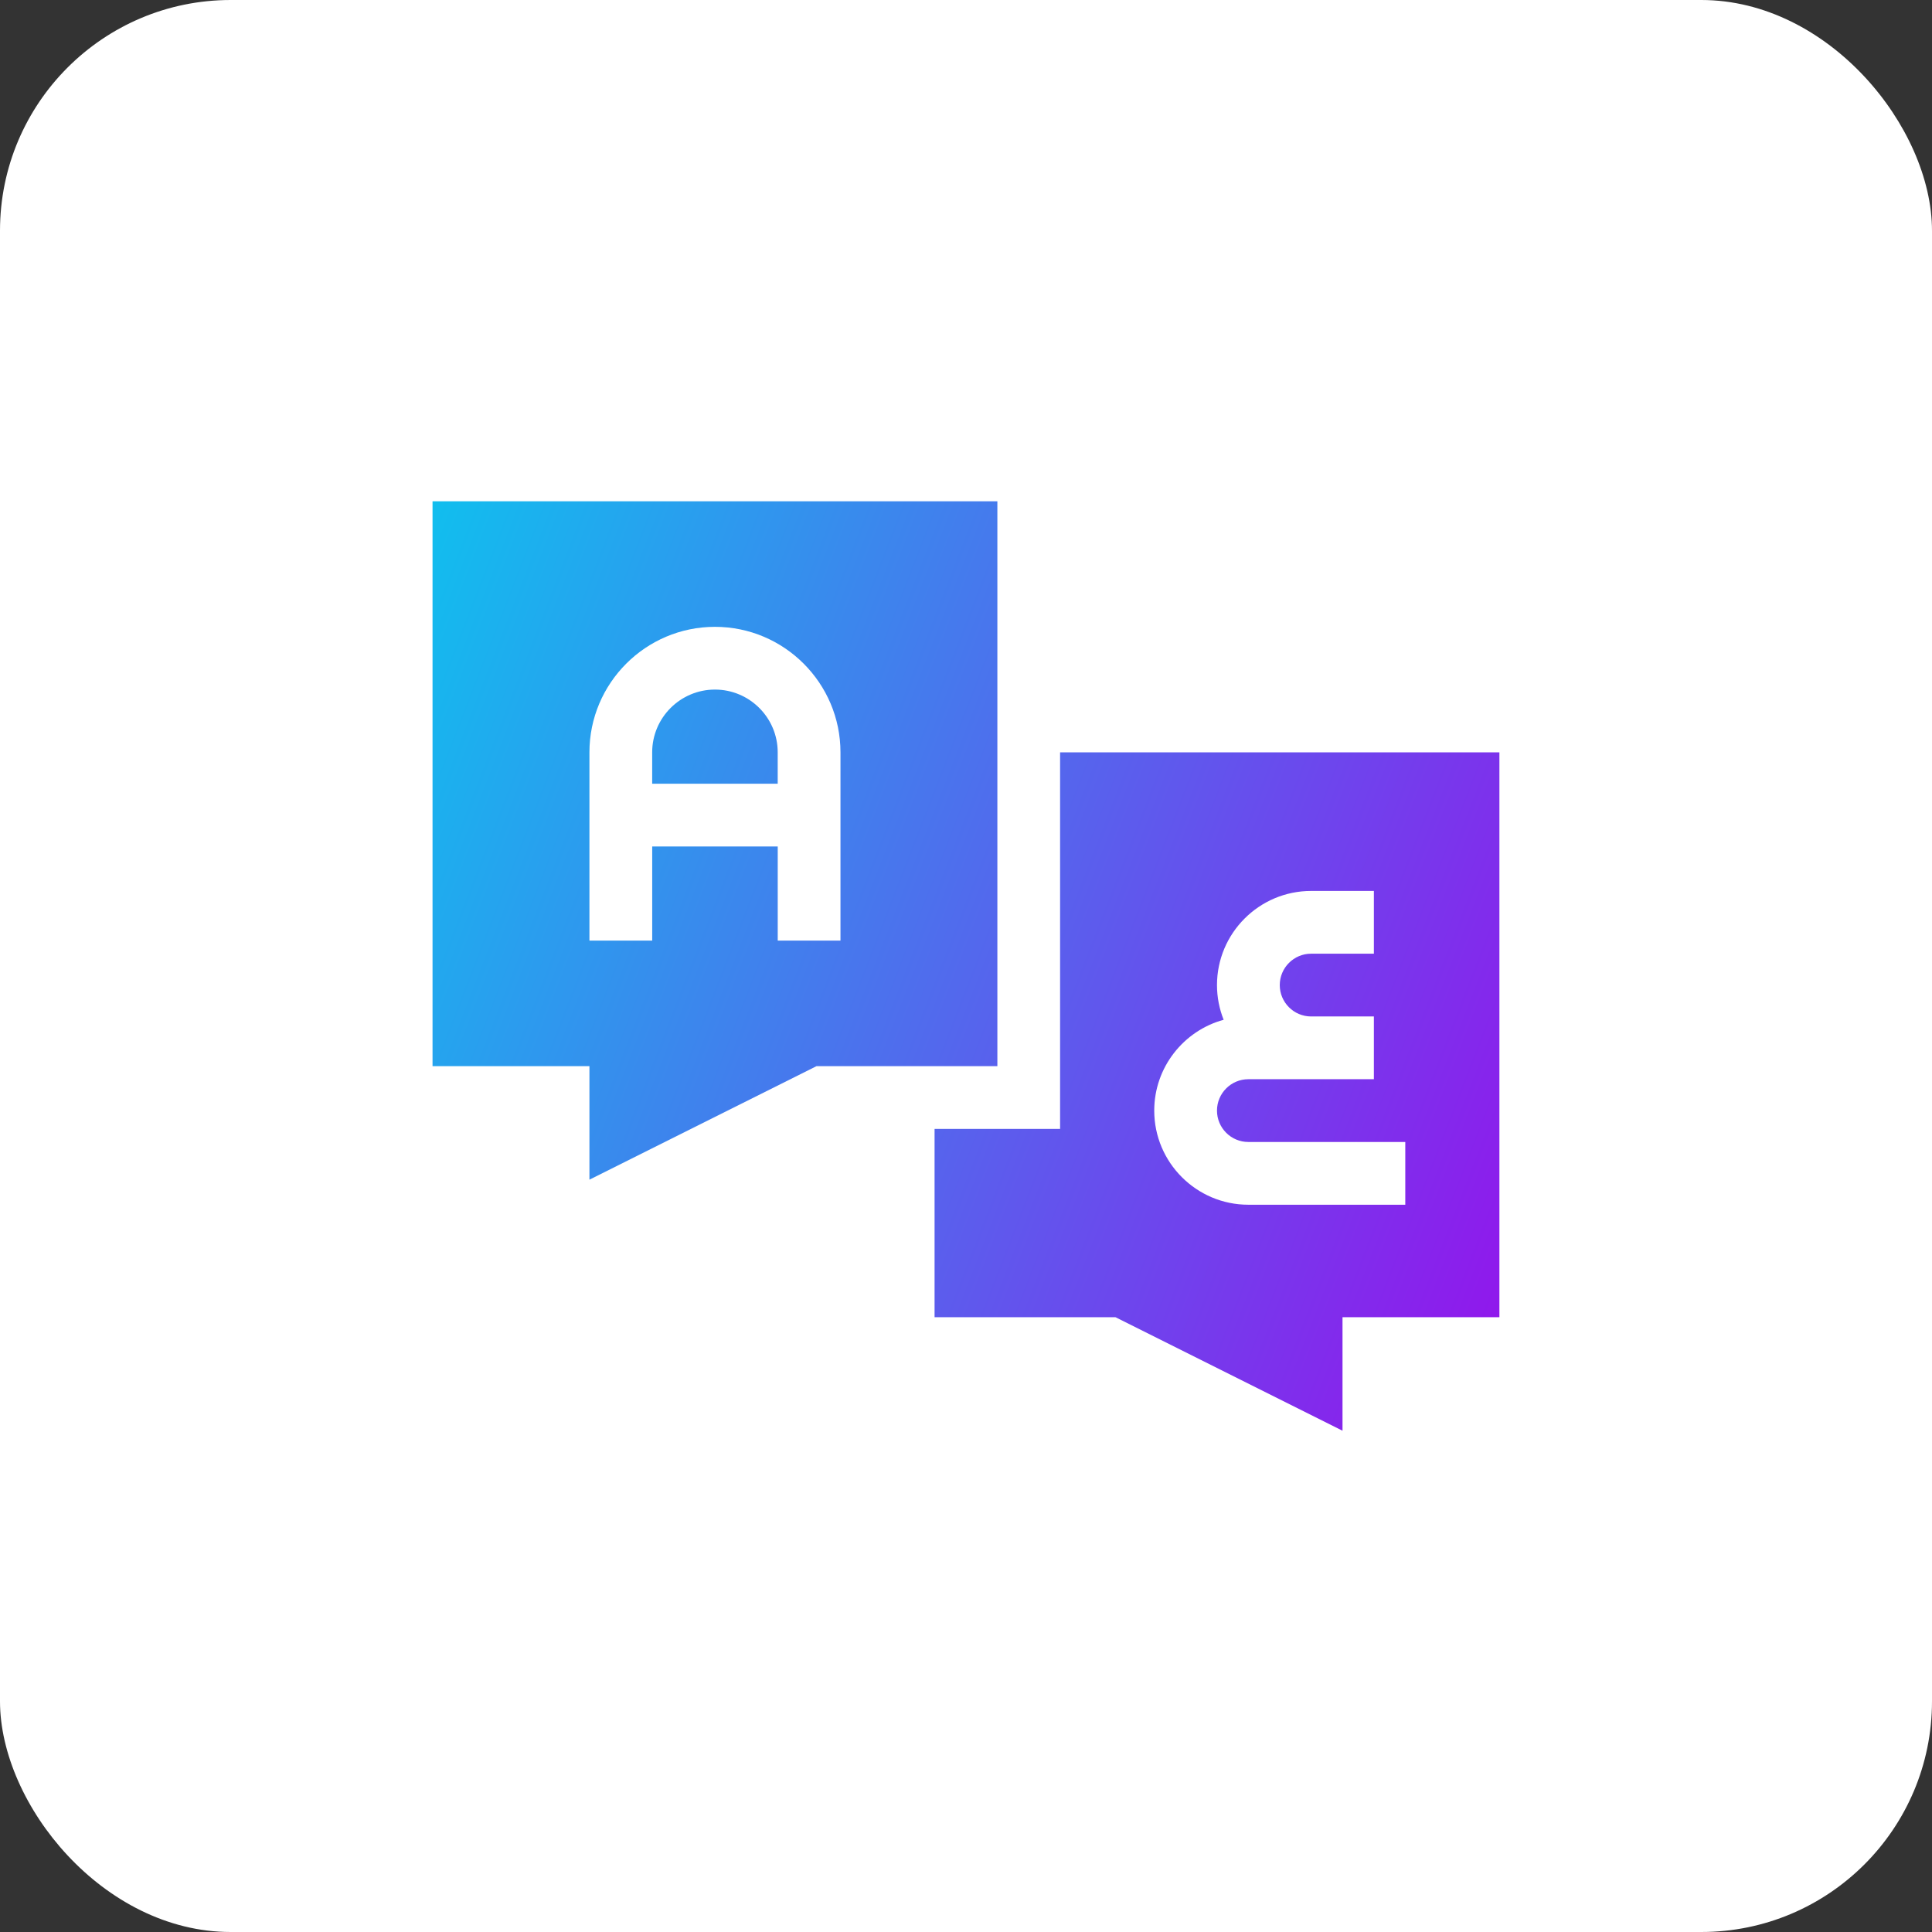 <svg xmlns="http://www.w3.org/2000/svg" width="67" height="67" viewBox="0 0 67 67" fill="none"><rect x="0" y="0" width="67" height="67" fill="#333333" stroke="none"/><rect width="67" height="67" rx="8" fill="white"></rect><path d="M36.763 26.091V39.15H32.41V45.679H38.683L46.557 49.616V45.679H51.998V26.091H36.763ZM48.734 41.779H43.292C41.492 41.779 40.028 40.315 40.028 38.515C40.028 37.011 41.05 35.742 42.435 35.365C42.287 34.992 42.204 34.587 42.204 34.162C42.204 32.361 43.669 30.897 45.469 30.897H47.645V33.073H45.469C44.869 33.073 44.381 33.562 44.381 34.162C44.381 34.762 44.869 35.25 45.469 35.25H47.645V37.426C47.119 37.426 43.823 37.426 43.292 37.426C42.692 37.426 42.204 37.914 42.204 38.515C42.204 39.115 42.692 39.603 43.292 39.603H48.734V41.779Z" fill="url(#paint0_linear_4430_7)"></path><path d="M24.794 23.914C23.594 23.914 22.617 24.89 22.617 26.09V27.179H26.97V26.09C26.97 24.89 25.994 23.914 24.794 23.914Z" fill="url(#paint1_linear_4430_7)"></path><path d="M34.588 17.385H15V36.973H20.441V40.91L28.316 36.973H34.588V17.385ZM29.147 32.62H26.971V29.355H22.618V32.62H20.441V26.091C20.441 23.691 22.394 21.738 24.794 21.738C27.194 21.738 29.147 23.691 29.147 26.091V32.62Z" fill="url(#paint2_linear_4430_7)"></path><defs><linearGradient id="paint0_linear_4430_7" x1="15" y1="17.385" x2="58.027" y2="34.067" gradientUnits="userSpaceOnUse"><stop stop-color="#11BEEE"></stop><stop offset="1" stop-color="#9413EC"></stop></linearGradient><linearGradient id="paint1_linear_4430_7" x1="15" y1="17.385" x2="58.027" y2="34.067" gradientUnits="userSpaceOnUse"><stop stop-color="#11BEEE"></stop><stop offset="1" stop-color="#9413EC"></stop></linearGradient><linearGradient id="paint2_linear_4430_7" x1="15" y1="17.385" x2="58.027" y2="34.067" gradientUnits="userSpaceOnUse"><stop stop-color="#11BEEE"></stop><stop offset="1" stop-color="#9413EC"></stop></linearGradient></defs></svg>